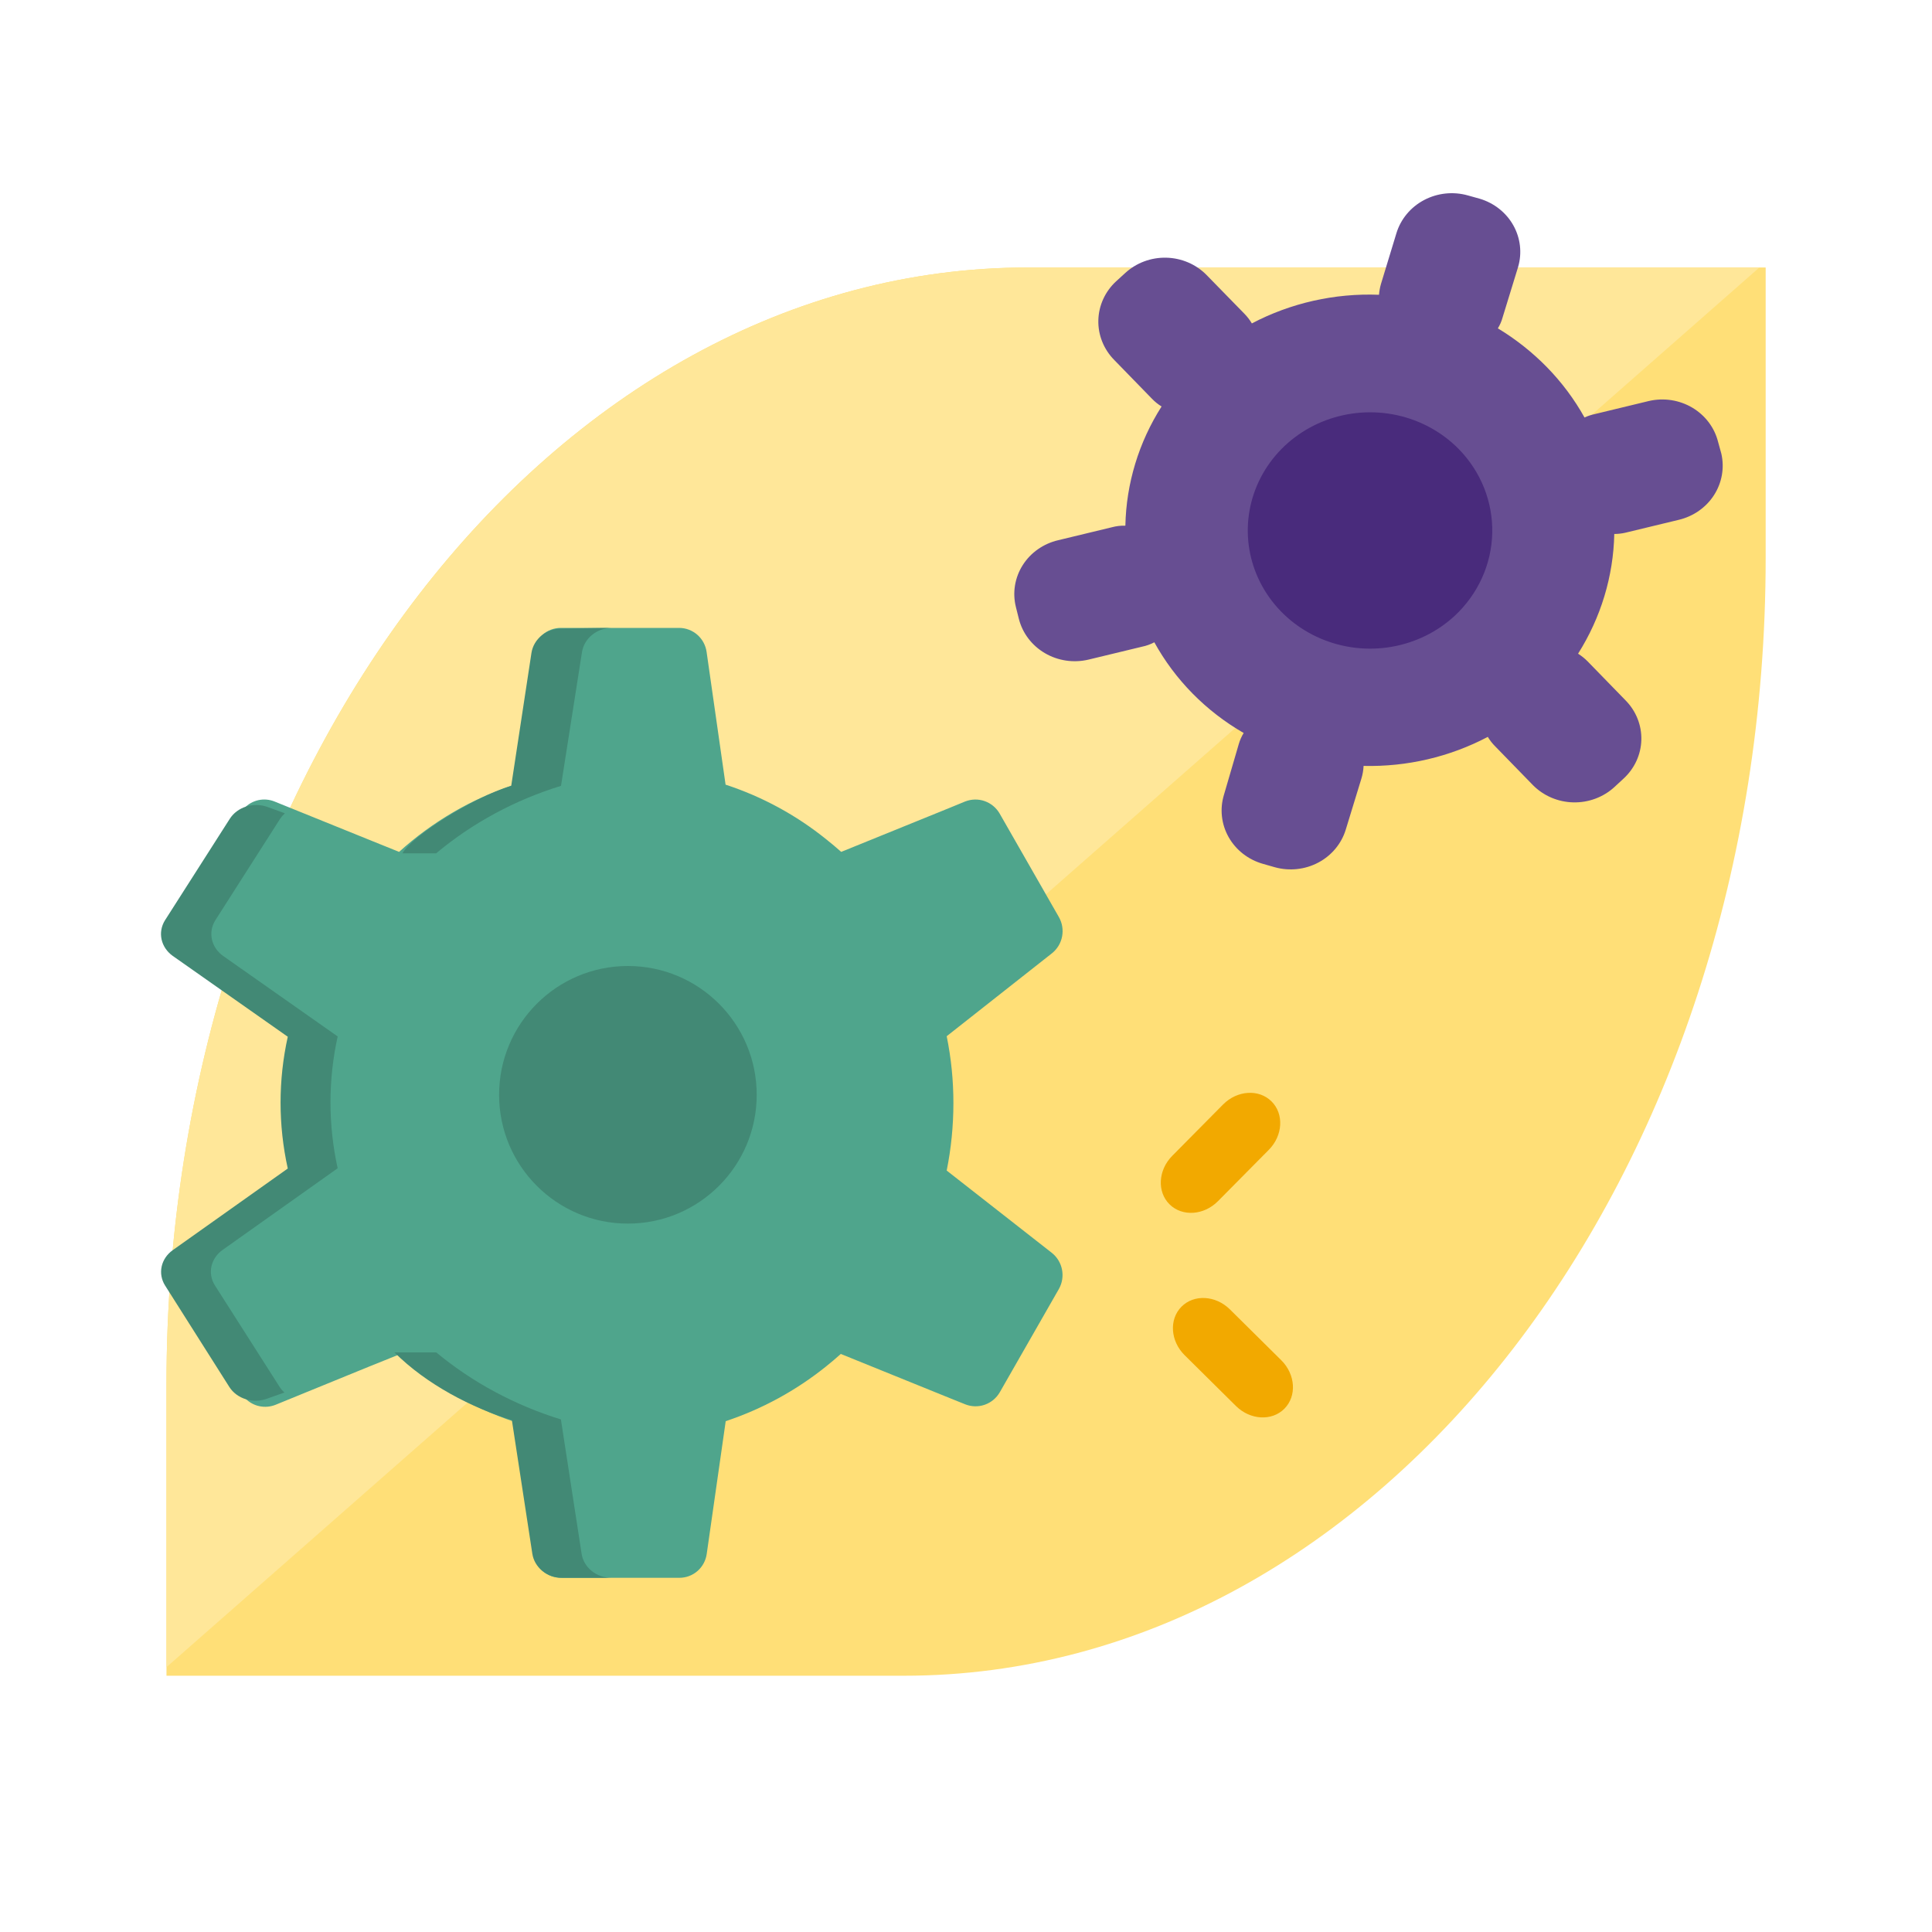 <svg width="120" height="120" viewBox="0 0 120 120" fill="none" xmlns="http://www.w3.org/2000/svg">
<path d="M56.15 104.083C85.708 104.083 109.669 73.003 109.669 34.662V16.614H63.851C34.293 16.614 10.34 47.678 10.34 86.027V104.083H56.15Z" fill="#FFDF77"/>
<path d="M109.278 16.614L10.34 103.551V86.027C10.34 47.678 34.301 16.614 63.851 16.614H109.278Z" fill="#FFE799"/>
<path d="M85 44C90.523 44 95 39.075 95 33C95 26.925 90.523 22 85 22C79.477 22 75 26.925 75 33C75 39.075 79.477 44 85 44Z" fill="#492B7C"/>
<path d="M102.408 24.909L99.075 25.714C98.848 25.762 98.627 25.834 98.417 25.931C97.784 24.796 97 23.746 96.084 22.808C95.178 21.881 94.153 21.07 93.035 20.394C93.164 20.186 93.262 19.961 93.326 19.726L94.293 16.579C94.546 15.714 94.439 14.787 93.996 13.997C93.552 13.206 92.807 12.614 91.918 12.346L91.168 12.137C90.259 11.882 89.283 11.986 88.452 12.425C87.622 12.863 87.005 13.602 86.736 14.479L85.778 17.625C85.712 17.849 85.671 18.078 85.653 18.309C82.902 18.202 80.173 18.817 77.755 20.088C77.627 19.873 77.473 19.673 77.297 19.492L74.939 17.078C74.616 16.749 74.229 16.485 73.8 16.301C73.372 16.117 72.91 16.017 72.441 16.006C71.972 15.994 71.505 16.073 71.067 16.236C70.63 16.399 70.23 16.645 69.89 16.957L69.324 17.473C68.639 18.106 68.242 18.976 68.22 19.892C68.198 20.808 68.553 21.694 69.207 22.358L71.556 24.772C71.732 24.954 71.93 25.114 72.148 25.247C70.728 27.477 69.952 30.033 69.899 32.651C69.617 32.642 69.337 32.675 69.065 32.748L65.733 33.552C65.277 33.657 64.848 33.848 64.469 34.114C64.089 34.379 63.768 34.715 63.524 35.1C63.279 35.486 63.116 35.915 63.043 36.362C62.97 36.809 62.99 37.265 63.1 37.705L63.283 38.437C63.508 39.326 64.089 40.092 64.898 40.567C65.707 41.043 66.679 41.188 67.599 40.972L70.932 40.168C71.2 40.113 71.458 40.021 71.698 39.894C72.982 42.225 74.9 44.173 77.247 45.528C77.112 45.747 77.009 45.982 76.939 46.228L76.022 49.367C75.889 49.802 75.847 50.258 75.897 50.71C75.947 51.161 76.088 51.599 76.313 51.997C76.539 52.395 76.843 52.747 77.209 53.032C77.575 53.316 77.996 53.529 78.447 53.656L79.18 53.865C80.085 54.117 81.056 54.013 81.881 53.576C82.707 53.139 83.32 52.404 83.587 51.531L84.553 48.377C84.634 48.115 84.682 47.845 84.695 47.572C87.386 47.636 90.047 47.014 92.41 45.769C92.537 45.982 92.691 46.179 92.868 46.356L95.218 48.771C95.874 49.432 96.774 49.816 97.722 49.837C98.67 49.858 99.588 49.515 100.275 48.884L100.833 48.368C101.174 48.057 101.448 47.684 101.64 47.269C101.831 46.855 101.935 46.408 101.947 45.955C101.958 45.502 101.877 45.051 101.707 44.628C101.538 44.205 101.283 43.819 100.958 43.492L98.608 41.077C98.431 40.897 98.232 40.738 98.017 40.602C99.434 38.359 100.211 35.793 100.266 33.166C100.491 33.165 100.714 33.141 100.933 33.093L104.265 32.289C105.176 32.074 105.964 31.524 106.459 30.755C106.954 29.986 107.118 29.06 106.915 28.176L106.715 27.452C106.605 27.012 106.407 26.596 106.131 26.23C105.855 25.864 105.507 25.554 105.107 25.317C104.707 25.081 104.263 24.924 103.8 24.853C103.336 24.783 102.863 24.802 102.408 24.909ZM90.352 38.252C89.266 39.256 87.895 39.926 86.414 40.178C84.934 40.429 83.409 40.25 82.033 39.664C80.658 39.078 79.493 38.111 78.687 36.885C77.88 35.659 77.469 34.23 77.504 32.778C77.539 31.326 78.019 29.916 78.883 28.728C79.748 27.54 80.958 26.626 82.36 26.102C83.763 25.579 85.294 25.469 86.761 25.786C88.228 26.104 89.565 26.835 90.602 27.887C91.984 29.297 92.733 31.178 92.686 33.119C92.639 35.06 91.8 36.905 90.352 38.252Z" fill="#674E92"/>
<path d="M65.779 80.044L62.098 86.477C61.888 86.839 61.557 87.113 61.164 87.251C60.771 87.388 60.342 87.38 59.955 87.226L58.973 86.831L52.224 84.096C51.93 84.36 51.611 84.632 51.3 84.879C49.44 86.371 47.333 87.52 45.075 88.272L43.897 96.509C43.841 96.923 43.638 97.303 43.325 97.577C43.012 97.852 42.61 98.002 42.195 98H34.833C34.425 98.001 34.029 97.856 33.717 97.591C33.405 97.325 33.198 96.956 33.132 96.55L31.962 88.314C29.306 87.433 26.858 86.012 24.771 84.138L22.849 84.912L17.123 87.251C16.806 87.38 16.459 87.412 16.124 87.344C15.789 87.275 15.482 87.108 15.242 86.864C15.138 86.76 15.048 86.644 14.972 86.518L11.225 80.044C11.024 79.681 10.957 79.257 11.039 78.85C11.119 78.442 11.342 78.077 11.667 77.82L18.211 72.655C17.666 69.904 17.666 67.071 18.211 64.32L11.667 59.205C11.339 58.945 11.114 58.575 11.033 58.163C10.952 57.75 11.02 57.322 11.225 56.956L14.914 50.532C14.992 50.407 15.083 50.291 15.184 50.185C15.42 49.939 15.723 49.769 16.056 49.697C16.388 49.626 16.734 49.655 17.049 49.782L22.849 52.129L24.788 52.912C26.86 51.035 29.298 49.613 31.945 48.736L33.107 40.499C33.168 40.084 33.375 39.704 33.69 39.429C34.005 39.154 34.408 39.001 34.825 39H42.187C42.602 39.002 43.003 39.155 43.316 39.43C43.628 39.705 43.832 40.085 43.889 40.499L45.067 48.736C47.336 49.478 49.454 50.627 51.316 52.129C51.635 52.377 51.946 52.648 52.249 52.912L58.965 50.185L59.946 49.782C60.334 49.629 60.763 49.62 61.156 49.757C61.549 49.895 61.88 50.169 62.09 50.532L65.771 56.964C65.977 57.328 66.047 57.753 65.969 58.164C65.891 58.575 65.67 58.944 65.345 59.205L58.801 64.361C59.081 65.732 59.22 67.129 59.218 68.529C59.217 69.931 59.078 71.33 58.801 72.705L65.345 77.828C65.665 78.087 65.884 78.451 65.963 78.856C66.043 79.262 65.977 79.682 65.779 80.044Z" fill="#4FA58C"/>
<path d="M38 39C37.55 39.003 37.115 39.157 36.776 39.433C36.436 39.709 36.214 40.089 36.148 40.504L34.845 48.81C31.978 49.692 29.338 51.119 27.091 53H25C25.5 52 29.3 49.556 31.753 48.81L33.011 40.545C33.077 40.129 33.301 39.747 33.642 39.471C33.984 39.195 34.42 39.043 34.872 39.041L38 39Z" fill="#428975"/>
<path d="M38 98H34.901C34.453 97.998 34.02 97.845 33.682 97.569C33.345 97.293 33.125 96.913 33.063 96.499L31.793 88.205C29.328 87.452 26.5 86 24.5 84H27.096C29.347 85.865 31.982 87.281 34.839 88.163L36.117 96.457C36.17 96.887 36.392 97.282 36.74 97.567C37.088 97.853 37.537 98.007 38 98Z" fill="#428975"/>
<path d="M20.973 64.378C20.378 67.08 20.378 69.861 20.973 72.563L13.828 77.634C13.469 77.887 13.223 78.249 13.134 78.653C13.045 79.057 13.12 79.476 13.345 79.834L17.373 86.151C17.454 86.276 17.553 86.39 17.668 86.491L16.596 86.871C16.175 87.028 15.705 87.042 15.273 86.91C14.841 86.778 14.476 86.508 14.247 86.151L10.246 79.834C10.026 79.478 9.954 79.062 10.042 78.662C10.13 78.261 10.374 77.903 10.728 77.65L17.874 72.579C17.278 69.877 17.278 67.096 17.874 64.394L10.728 59.372C10.37 59.116 10.125 58.753 10.036 58.348C9.948 57.943 10.022 57.523 10.246 57.163L14.274 50.855C14.501 50.5 14.861 50.231 15.289 50.096C15.717 49.961 16.184 49.969 16.605 50.119L17.695 50.515C17.582 50.617 17.483 50.731 17.4 50.855L13.372 57.163C13.148 57.523 13.074 57.943 13.163 58.348C13.251 58.753 13.496 59.116 13.854 59.372L21 64.394L20.973 64.378Z" fill="#428975"/>
<path d="M39 76C43.418 76 47 72.418 47 68C47 63.582 43.418 60 39 60C34.582 60 31 63.582 31 68C31 72.418 34.582 76 39 76Z" fill="#428975"/>
<path d="M78.808 71.418C79.685 70.532 79.759 69.184 78.974 68.407C78.189 67.63 76.842 67.718 75.965 68.604L72.809 71.792C71.932 72.678 71.857 74.026 72.642 74.803C73.427 75.58 74.775 75.492 75.651 74.606L78.808 71.418Z" fill="#F2A900"/>
<path d="M76.767 87.329C77.653 88.206 79.001 88.28 79.778 87.495C80.555 86.71 80.467 85.363 79.581 84.486L76.393 81.33C75.507 80.453 74.159 80.378 73.382 81.163C72.605 81.948 72.693 83.296 73.579 84.172L76.767 87.329Z" fill="#F2A900"/>
</svg>
